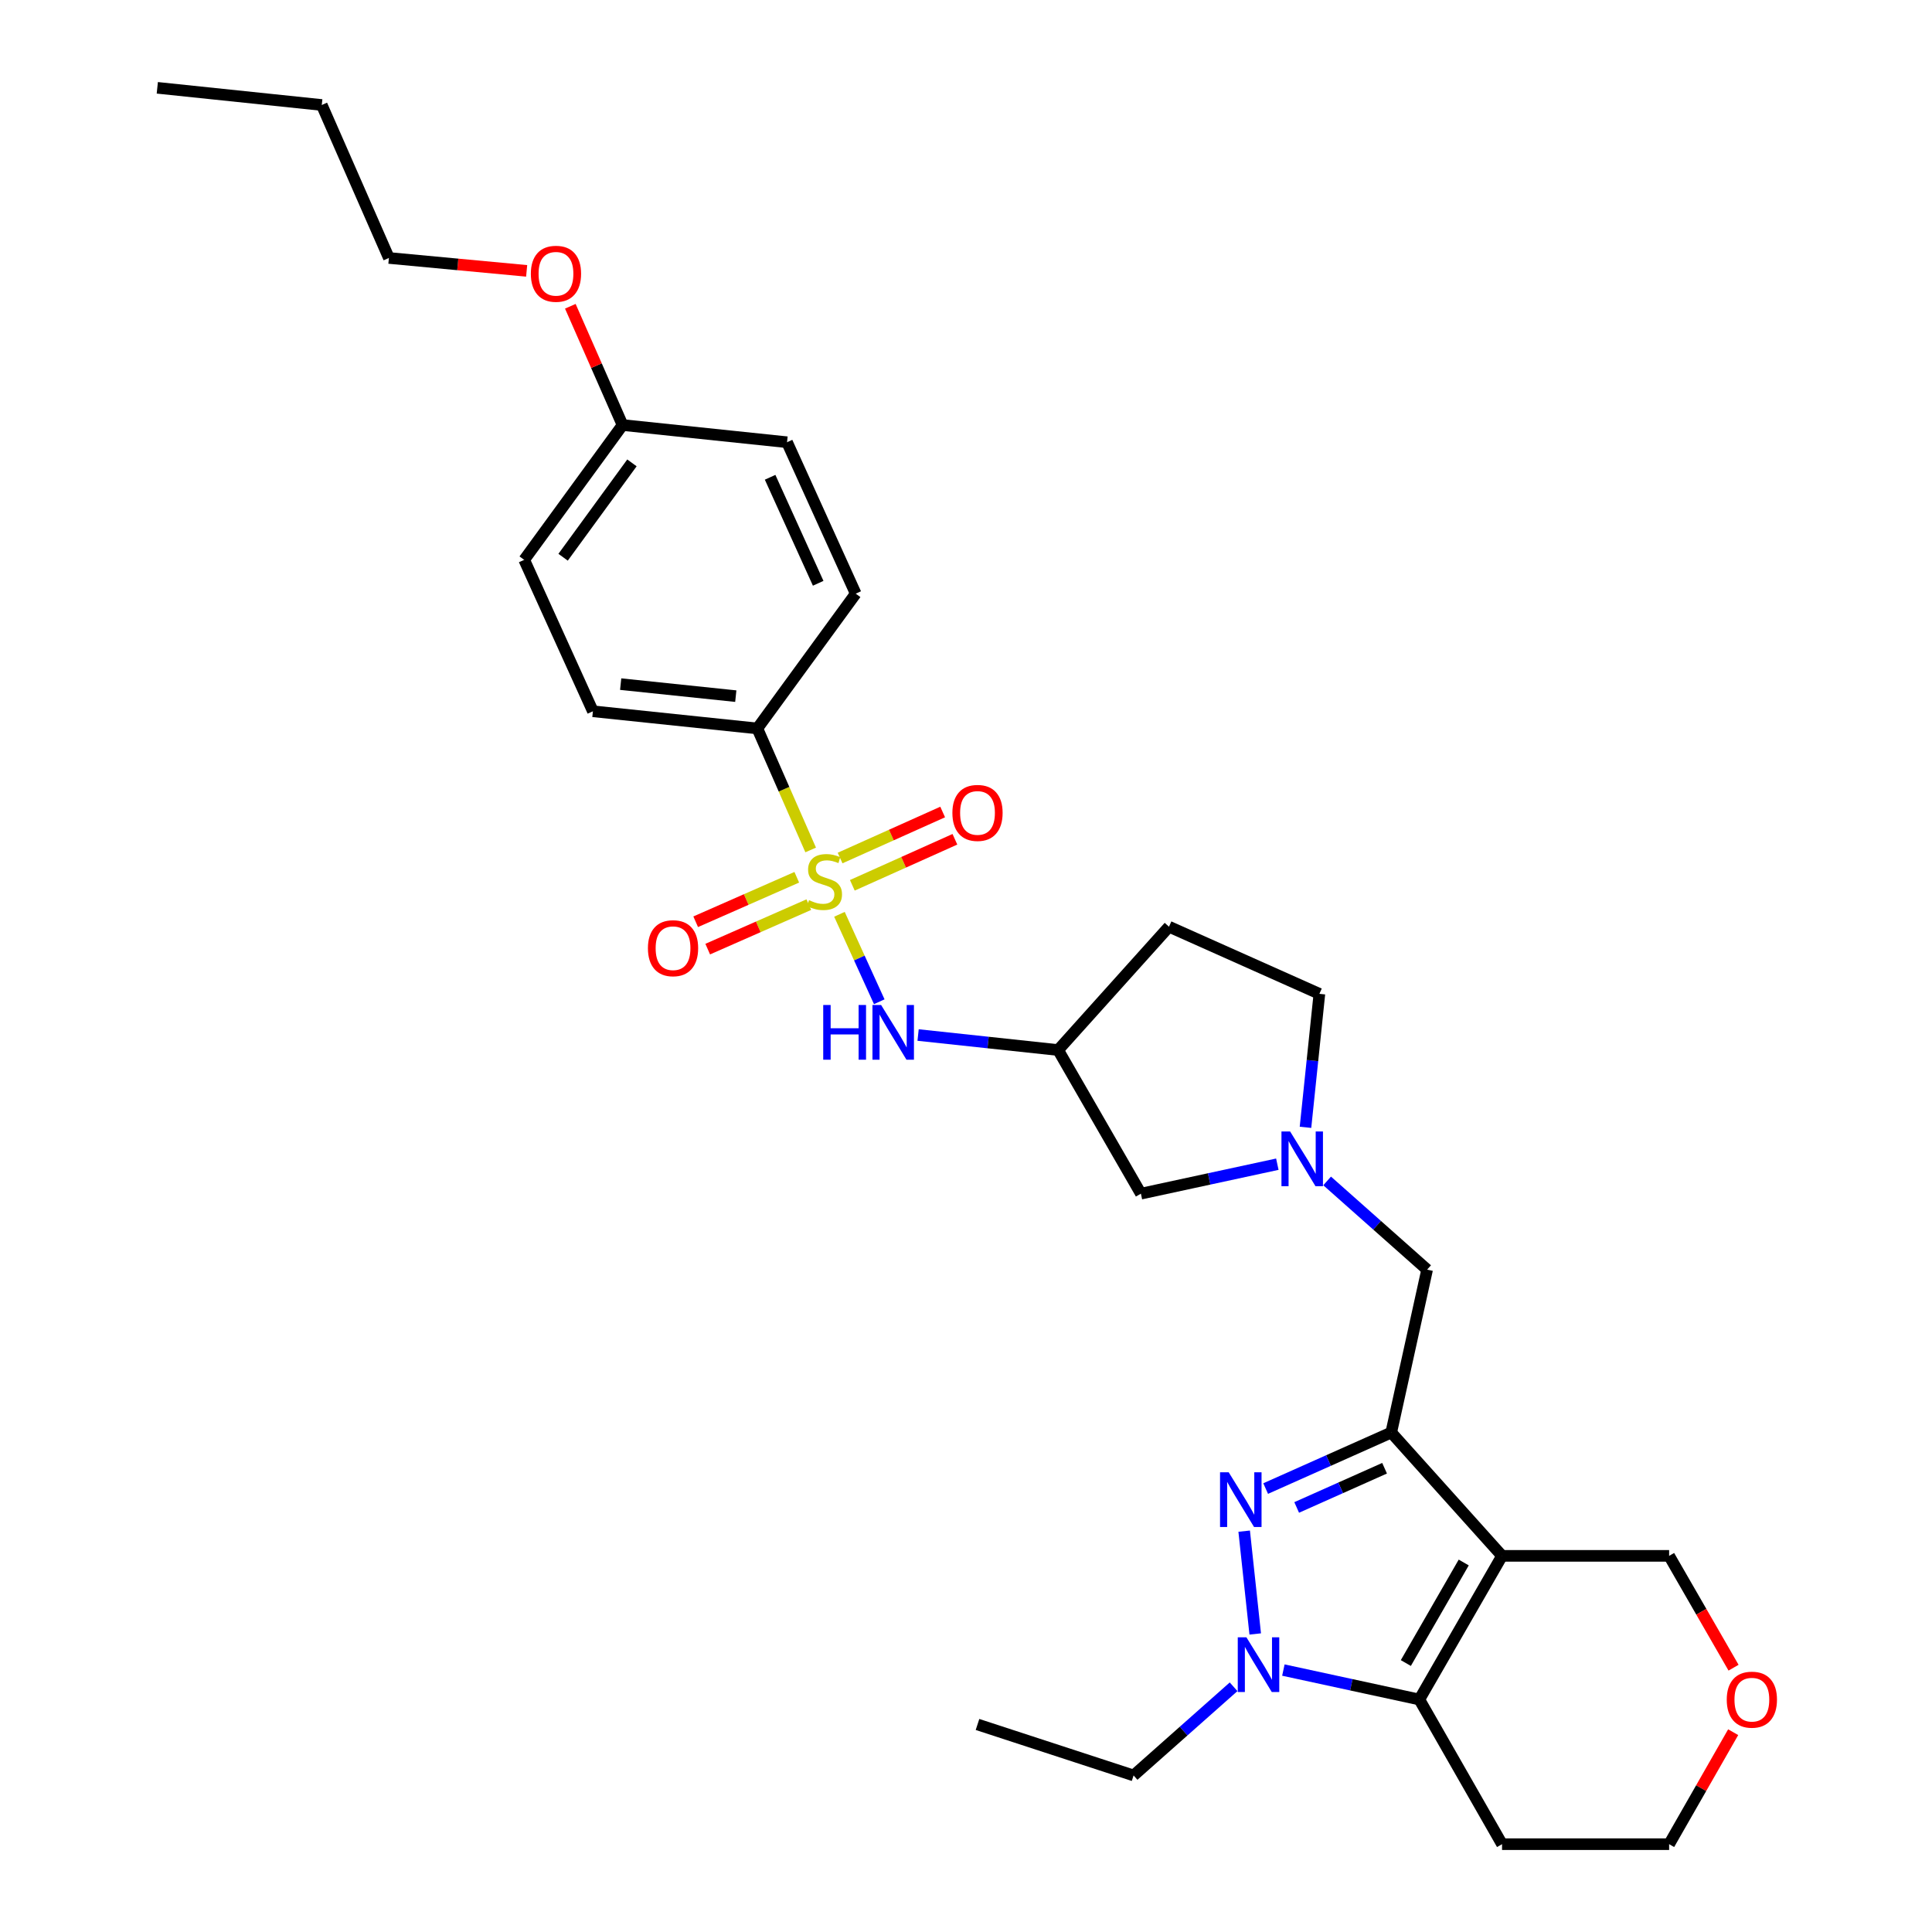 <?xml version='1.0' encoding='iso-8859-1'?>
<svg version='1.1' baseProfile='full'
              xmlns='http://www.w3.org/2000/svg'
                      xmlns:rdkit='http://www.rdkit.org/xml'
                      xmlns:xlink='http://www.w3.org/1999/xlink'
                  xml:space='preserve'
width='1000px' height='1000px' viewBox='0 0 1000 1000'>
<!-- END OF HEADER -->
<rect style='opacity:1.0;fill:#FFFFFF;stroke:none' width='1000' height='1000' x='0' y='0'> </rect>
<path class='bond-5' d='M 434.499,473.244 L 444.803,495.874' style='fill:none;fill-rule:evenodd;stroke:#CCCC00;stroke-width:6px;stroke-linecap:butt;stroke-linejoin:miter;stroke-opacity:1' />
<path class='bond-5' d='M 444.803,495.874 L 455.107,518.504' style='fill:none;fill-rule:evenodd;stroke:#0000FF;stroke-width:6px;stroke-linecap:butt;stroke-linejoin:miter;stroke-opacity:1' />
<path class='bond-7' d='M 419.601,439.937 L 405.8,408.491' style='fill:none;fill-rule:evenodd;stroke:#CCCC00;stroke-width:6px;stroke-linecap:butt;stroke-linejoin:miter;stroke-opacity:1' />
<path class='bond-7' d='M 405.8,408.491 L 392,377.045' style='fill:none;fill-rule:evenodd;stroke:#000000;stroke-width:6px;stroke-linecap:butt;stroke-linejoin:miter;stroke-opacity:1' />
<path class='bond-9' d='M 441.164,458.23 L 467.711,446.319' style='fill:none;fill-rule:evenodd;stroke:#CCCC00;stroke-width:6px;stroke-linecap:butt;stroke-linejoin:miter;stroke-opacity:1' />
<path class='bond-9' d='M 467.711,446.319 L 494.259,434.408' style='fill:none;fill-rule:evenodd;stroke:#FF0000;stroke-width:6px;stroke-linecap:butt;stroke-linejoin:miter;stroke-opacity:1' />
<path class='bond-9' d='M 434.83,444.112 L 461.377,432.201' style='fill:none;fill-rule:evenodd;stroke:#CCCC00;stroke-width:6px;stroke-linecap:butt;stroke-linejoin:miter;stroke-opacity:1' />
<path class='bond-9' d='M 461.377,432.201 L 487.925,420.29' style='fill:none;fill-rule:evenodd;stroke:#FF0000;stroke-width:6px;stroke-linecap:butt;stroke-linejoin:miter;stroke-opacity:1' />
<path class='bond-10' d='M 412.41,454.074 L 386.246,465.586' style='fill:none;fill-rule:evenodd;stroke:#CCCC00;stroke-width:6px;stroke-linecap:butt;stroke-linejoin:miter;stroke-opacity:1' />
<path class='bond-10' d='M 386.246,465.586 L 360.082,477.098' style='fill:none;fill-rule:evenodd;stroke:#FF0000;stroke-width:6px;stroke-linecap:butt;stroke-linejoin:miter;stroke-opacity:1' />
<path class='bond-10' d='M 418.641,468.237 L 392.478,479.749' style='fill:none;fill-rule:evenodd;stroke:#CCCC00;stroke-width:6px;stroke-linecap:butt;stroke-linejoin:miter;stroke-opacity:1' />
<path class='bond-10' d='M 392.478,479.749 L 366.314,491.262' style='fill:none;fill-rule:evenodd;stroke:#FF0000;stroke-width:6px;stroke-linecap:butt;stroke-linejoin:miter;stroke-opacity:1' />
<path class='bond-0' d='M 777.455,805.311 L 720.1,741.474' style='fill:none;fill-rule:evenodd;stroke:#000000;stroke-width:6px;stroke-linecap:butt;stroke-linejoin:miter;stroke-opacity:1' />
<path class='bond-4' d='M 777.455,805.311 L 734.645,879.662' style='fill:none;fill-rule:evenodd;stroke:#000000;stroke-width:6px;stroke-linecap:butt;stroke-linejoin:miter;stroke-opacity:1' />
<path class='bond-4' d='M 757.624,808.743 L 727.657,860.788' style='fill:none;fill-rule:evenodd;stroke:#000000;stroke-width:6px;stroke-linecap:butt;stroke-linejoin:miter;stroke-opacity:1' />
<path class='bond-14' d='M 777.455,805.311 L 863.936,805.311' style='fill:none;fill-rule:evenodd;stroke:#000000;stroke-width:6px;stroke-linecap:butt;stroke-linejoin:miter;stroke-opacity:1' />
<path class='bond-1' d='M 720.1,741.474 L 738.677,657.16' style='fill:none;fill-rule:evenodd;stroke:#000000;stroke-width:6px;stroke-linecap:butt;stroke-linejoin:miter;stroke-opacity:1' />
<path class='bond-2' d='M 720.1,741.474 L 687.603,755.976' style='fill:none;fill-rule:evenodd;stroke:#000000;stroke-width:6px;stroke-linecap:butt;stroke-linejoin:miter;stroke-opacity:1' />
<path class='bond-2' d='M 687.603,755.976 L 655.105,770.477' style='fill:none;fill-rule:evenodd;stroke:#0000FF;stroke-width:6px;stroke-linecap:butt;stroke-linejoin:miter;stroke-opacity:1' />
<path class='bond-2' d='M 716.656,759.955 L 693.908,770.106' style='fill:none;fill-rule:evenodd;stroke:#000000;stroke-width:6px;stroke-linecap:butt;stroke-linejoin:miter;stroke-opacity:1' />
<path class='bond-2' d='M 693.908,770.106 L 671.16,780.257' style='fill:none;fill-rule:evenodd;stroke:#0000FF;stroke-width:6px;stroke-linecap:butt;stroke-linejoin:miter;stroke-opacity:1' />
<path class='bond-3' d='M 643.985,792.528 L 649.699,845.738' style='fill:none;fill-rule:evenodd;stroke:#0000FF;stroke-width:6px;stroke-linecap:butt;stroke-linejoin:miter;stroke-opacity:1' />
<path class='bond-20' d='M 638.505,873.074 L 612.624,896.024' style='fill:none;fill-rule:evenodd;stroke:#0000FF;stroke-width:6px;stroke-linecap:butt;stroke-linejoin:miter;stroke-opacity:1' />
<path class='bond-20' d='M 612.624,896.024 L 586.743,918.973' style='fill:none;fill-rule:evenodd;stroke:#000000;stroke-width:6px;stroke-linecap:butt;stroke-linejoin:miter;stroke-opacity:1' />
<path class='bond-32' d='M 664.275,864.422 L 699.46,872.042' style='fill:none;fill-rule:evenodd;stroke:#0000FF;stroke-width:6px;stroke-linecap:butt;stroke-linejoin:miter;stroke-opacity:1' />
<path class='bond-32' d='M 699.46,872.042 L 734.645,879.662' style='fill:none;fill-rule:evenodd;stroke:#000000;stroke-width:6px;stroke-linecap:butt;stroke-linejoin:miter;stroke-opacity:1' />
<path class='bond-15' d='M 734.645,879.662 L 777.455,954.545' style='fill:none;fill-rule:evenodd;stroke:#000000;stroke-width:6px;stroke-linecap:butt;stroke-linejoin:miter;stroke-opacity:1' />
<path class='bond-11' d='M 475.205,535.725 L 511.443,539.611' style='fill:none;fill-rule:evenodd;stroke:#0000FF;stroke-width:6px;stroke-linecap:butt;stroke-linejoin:miter;stroke-opacity:1' />
<path class='bond-11' d='M 511.443,539.611 L 547.681,543.498' style='fill:none;fill-rule:evenodd;stroke:#000000;stroke-width:6px;stroke-linecap:butt;stroke-linejoin:miter;stroke-opacity:1' />
<path class='bond-6' d='M 661.147,602.586 L 625.837,610.213' style='fill:none;fill-rule:evenodd;stroke:#0000FF;stroke-width:6px;stroke-linecap:butt;stroke-linejoin:miter;stroke-opacity:1' />
<path class='bond-6' d='M 625.837,610.213 L 590.526,617.84' style='fill:none;fill-rule:evenodd;stroke:#000000;stroke-width:6px;stroke-linecap:butt;stroke-linejoin:miter;stroke-opacity:1' />
<path class='bond-8' d='M 686.924,611.249 L 712.8,634.205' style='fill:none;fill-rule:evenodd;stroke:#0000FF;stroke-width:6px;stroke-linecap:butt;stroke-linejoin:miter;stroke-opacity:1' />
<path class='bond-8' d='M 712.8,634.205 L 738.677,657.16' style='fill:none;fill-rule:evenodd;stroke:#000000;stroke-width:6px;stroke-linecap:butt;stroke-linejoin:miter;stroke-opacity:1' />
<path class='bond-31' d='M 675.72,583.498 L 679.316,548.953' style='fill:none;fill-rule:evenodd;stroke:#0000FF;stroke-width:6px;stroke-linecap:butt;stroke-linejoin:miter;stroke-opacity:1' />
<path class='bond-31' d='M 679.316,548.953 L 682.912,514.408' style='fill:none;fill-rule:evenodd;stroke:#000000;stroke-width:6px;stroke-linecap:butt;stroke-linejoin:miter;stroke-opacity:1' />
<path class='bond-18' d='M 392,377.045 L 306.886,368.156' style='fill:none;fill-rule:evenodd;stroke:#000000;stroke-width:6px;stroke-linecap:butt;stroke-linejoin:miter;stroke-opacity:1' />
<path class='bond-18' d='M 380.84,360.322 L 321.26,354.1' style='fill:none;fill-rule:evenodd;stroke:#000000;stroke-width:6px;stroke-linecap:butt;stroke-linejoin:miter;stroke-opacity:1' />
<path class='bond-19' d='M 392,377.045 L 442.916,307.276' style='fill:none;fill-rule:evenodd;stroke:#000000;stroke-width:6px;stroke-linecap:butt;stroke-linejoin:miter;stroke-opacity:1' />
<path class='bond-12' d='M 547.681,543.498 L 590.526,617.84' style='fill:none;fill-rule:evenodd;stroke:#000000;stroke-width:6px;stroke-linecap:butt;stroke-linejoin:miter;stroke-opacity:1' />
<path class='bond-13' d='M 547.681,543.498 L 605.071,479.661' style='fill:none;fill-rule:evenodd;stroke:#000000;stroke-width:6px;stroke-linecap:butt;stroke-linejoin:miter;stroke-opacity:1' />
<path class='bond-17' d='M 605.071,479.661 L 682.912,514.408' style='fill:none;fill-rule:evenodd;stroke:#000000;stroke-width:6px;stroke-linecap:butt;stroke-linejoin:miter;stroke-opacity:1' />
<path class='bond-16' d='M 863.936,805.311 L 880.607,834.254' style='fill:none;fill-rule:evenodd;stroke:#000000;stroke-width:6px;stroke-linecap:butt;stroke-linejoin:miter;stroke-opacity:1' />
<path class='bond-16' d='M 880.607,834.254 L 897.279,863.197' style='fill:none;fill-rule:evenodd;stroke:#FF0000;stroke-width:6px;stroke-linecap:butt;stroke-linejoin:miter;stroke-opacity:1' />
<path class='bond-33' d='M 777.455,954.545 L 863.936,954.545' style='fill:none;fill-rule:evenodd;stroke:#000000;stroke-width:6px;stroke-linecap:butt;stroke-linejoin:miter;stroke-opacity:1' />
<path class='bond-25' d='M 897.088,896.578 L 880.512,925.562' style='fill:none;fill-rule:evenodd;stroke:#FF0000;stroke-width:6px;stroke-linecap:butt;stroke-linejoin:miter;stroke-opacity:1' />
<path class='bond-25' d='M 880.512,925.562 L 863.936,954.545' style='fill:none;fill-rule:evenodd;stroke:#000000;stroke-width:6px;stroke-linecap:butt;stroke-linejoin:miter;stroke-opacity:1' />
<path class='bond-23' d='M 306.886,368.156 L 271.323,289.774' style='fill:none;fill-rule:evenodd;stroke:#000000;stroke-width:6px;stroke-linecap:butt;stroke-linejoin:miter;stroke-opacity:1' />
<path class='bond-22' d='M 442.916,307.276 L 407.37,228.894' style='fill:none;fill-rule:evenodd;stroke:#000000;stroke-width:6px;stroke-linecap:butt;stroke-linejoin:miter;stroke-opacity:1' />
<path class='bond-22' d='M 423.492,301.91 L 398.61,247.042' style='fill:none;fill-rule:evenodd;stroke:#000000;stroke-width:6px;stroke-linecap:butt;stroke-linejoin:miter;stroke-opacity:1' />
<path class='bond-27' d='M 586.743,918.973 L 505.954,892.582' style='fill:none;fill-rule:evenodd;stroke:#000000;stroke-width:6px;stroke-linecap:butt;stroke-linejoin:miter;stroke-opacity:1' />
<path class='bond-21' d='M 322.231,219.997 L 407.37,228.894' style='fill:none;fill-rule:evenodd;stroke:#000000;stroke-width:6px;stroke-linecap:butt;stroke-linejoin:miter;stroke-opacity:1' />
<path class='bond-24' d='M 322.231,219.997 L 308.715,189.26' style='fill:none;fill-rule:evenodd;stroke:#000000;stroke-width:6px;stroke-linecap:butt;stroke-linejoin:miter;stroke-opacity:1' />
<path class='bond-24' d='M 308.715,189.26 L 295.199,158.523' style='fill:none;fill-rule:evenodd;stroke:#FF0000;stroke-width:6px;stroke-linecap:butt;stroke-linejoin:miter;stroke-opacity:1' />
<path class='bond-30' d='M 322.231,219.997 L 271.323,289.774' style='fill:none;fill-rule:evenodd;stroke:#000000;stroke-width:6px;stroke-linecap:butt;stroke-linejoin:miter;stroke-opacity:1' />
<path class='bond-30' d='M 327.095,239.583 L 291.459,288.427' style='fill:none;fill-rule:evenodd;stroke:#000000;stroke-width:6px;stroke-linecap:butt;stroke-linejoin:miter;stroke-opacity:1' />
<path class='bond-26' d='M 272.596,140.202 L 236.946,136.864' style='fill:none;fill-rule:evenodd;stroke:#FF0000;stroke-width:6px;stroke-linecap:butt;stroke-linejoin:miter;stroke-opacity:1' />
<path class='bond-26' d='M 236.946,136.864 L 201.296,133.525' style='fill:none;fill-rule:evenodd;stroke:#000000;stroke-width:6px;stroke-linecap:butt;stroke-linejoin:miter;stroke-opacity:1' />
<path class='bond-28' d='M 201.296,133.525 L 166.549,54.343' style='fill:none;fill-rule:evenodd;stroke:#000000;stroke-width:6px;stroke-linecap:butt;stroke-linejoin:miter;stroke-opacity:1' />
<path class='bond-29' d='M 166.549,54.343 L 81.419,45.455' style='fill:none;fill-rule:evenodd;stroke:#000000;stroke-width:6px;stroke-linecap:butt;stroke-linejoin:miter;stroke-opacity:1' />
<path  class='atom-0' d='M 418.746 465.938
Q 419.066 466.058, 420.386 466.618
Q 421.706 467.178, 423.146 467.538
Q 424.626 467.858, 426.066 467.858
Q 428.746 467.858, 430.306 466.578
Q 431.866 465.258, 431.866 462.978
Q 431.866 461.418, 431.066 460.458
Q 430.306 459.498, 429.106 458.978
Q 427.906 458.458, 425.906 457.858
Q 423.386 457.098, 421.866 456.378
Q 420.386 455.658, 419.306 454.138
Q 418.266 452.618, 418.266 450.058
Q 418.266 446.498, 420.666 444.298
Q 423.106 442.098, 427.906 442.098
Q 431.186 442.098, 434.906 443.658
L 433.986 446.738
Q 430.586 445.338, 428.026 445.338
Q 425.266 445.338, 423.746 446.498
Q 422.226 447.618, 422.266 449.578
Q 422.266 451.098, 423.026 452.018
Q 423.826 452.938, 424.946 453.458
Q 426.106 453.978, 428.026 454.578
Q 430.586 455.378, 432.106 456.178
Q 433.626 456.978, 434.706 458.618
Q 435.826 460.218, 435.826 462.978
Q 435.826 466.898, 433.186 469.018
Q 430.586 471.098, 426.226 471.098
Q 423.706 471.098, 421.786 470.538
Q 419.906 470.018, 417.666 469.098
L 418.746 465.938
' fill='#CCCC00'/>
<path  class='atom-3' d='M 635.973 762.061
L 645.253 777.061
Q 646.173 778.541, 647.653 781.221
Q 649.133 783.901, 649.213 784.061
L 649.213 762.061
L 652.973 762.061
L 652.973 790.381
L 649.093 790.381
L 639.133 773.981
Q 637.973 772.061, 636.733 769.861
Q 635.533 767.661, 635.173 766.981
L 635.173 790.381
L 631.493 790.381
L 631.493 762.061
L 635.973 762.061
' fill='#0000FF'/>
<path  class='atom-4' d='M 645.146 847.475
L 654.426 862.475
Q 655.346 863.955, 656.826 866.635
Q 658.306 869.315, 658.386 869.475
L 658.386 847.475
L 662.146 847.475
L 662.146 875.795
L 658.266 875.795
L 648.306 859.395
Q 647.146 857.475, 645.906 855.275
Q 644.706 853.075, 644.346 852.395
L 644.346 875.795
L 640.666 875.795
L 640.666 847.475
L 645.146 847.475
' fill='#0000FF'/>
<path  class='atom-6' d='M 426.098 520.183
L 429.938 520.183
L 429.938 532.223
L 444.418 532.223
L 444.418 520.183
L 448.258 520.183
L 448.258 548.503
L 444.418 548.503
L 444.418 535.423
L 429.938 535.423
L 429.938 548.503
L 426.098 548.503
L 426.098 520.183
' fill='#0000FF'/>
<path  class='atom-6' d='M 456.058 520.183
L 465.338 535.183
Q 466.258 536.663, 467.738 539.343
Q 469.218 542.023, 469.298 542.183
L 469.298 520.183
L 473.058 520.183
L 473.058 548.503
L 469.178 548.503
L 459.218 532.103
Q 458.058 530.183, 456.818 527.983
Q 455.618 525.783, 455.258 525.103
L 455.258 548.503
L 451.578 548.503
L 451.578 520.183
L 456.058 520.183
' fill='#0000FF'/>
<path  class='atom-7' d='M 667.763 585.645
L 677.043 600.645
Q 677.963 602.125, 679.443 604.805
Q 680.923 607.485, 681.003 607.645
L 681.003 585.645
L 684.763 585.645
L 684.763 613.965
L 680.883 613.965
L 670.923 597.565
Q 669.763 595.645, 668.523 593.445
Q 667.323 591.245, 666.963 590.565
L 666.963 613.965
L 663.283 613.965
L 663.283 585.645
L 667.763 585.645
' fill='#0000FF'/>
<path  class='atom-10' d='M 492.954 420.761
Q 492.954 413.961, 496.314 410.161
Q 499.674 406.361, 505.954 406.361
Q 512.234 406.361, 515.594 410.161
Q 518.954 413.961, 518.954 420.761
Q 518.954 427.641, 515.554 431.561
Q 512.154 435.441, 505.954 435.441
Q 499.714 435.441, 496.314 431.561
Q 492.954 427.681, 492.954 420.761
M 505.954 432.241
Q 510.274 432.241, 512.594 429.361
Q 514.954 426.441, 514.954 420.761
Q 514.954 415.201, 512.594 412.401
Q 510.274 409.561, 505.954 409.561
Q 501.634 409.561, 499.274 412.361
Q 496.954 415.161, 496.954 420.761
Q 496.954 426.481, 499.274 429.361
Q 501.634 432.241, 505.954 432.241
' fill='#FF0000'/>
<path  class='atom-11' d='M 335.364 490.787
Q 335.364 483.987, 338.724 480.187
Q 342.084 476.387, 348.364 476.387
Q 354.644 476.387, 358.004 480.187
Q 361.364 483.987, 361.364 490.787
Q 361.364 497.667, 357.964 501.587
Q 354.564 505.467, 348.364 505.467
Q 342.124 505.467, 338.724 501.587
Q 335.364 497.707, 335.364 490.787
M 348.364 502.267
Q 352.684 502.267, 355.004 499.387
Q 357.364 496.467, 357.364 490.787
Q 357.364 485.227, 355.004 482.427
Q 352.684 479.587, 348.364 479.587
Q 344.044 479.587, 341.684 482.387
Q 339.364 485.187, 339.364 490.787
Q 339.364 496.507, 341.684 499.387
Q 344.044 502.267, 348.364 502.267
' fill='#FF0000'/>
<path  class='atom-17' d='M 893.763 879.742
Q 893.763 872.942, 897.123 869.142
Q 900.483 865.342, 906.763 865.342
Q 913.043 865.342, 916.403 869.142
Q 919.763 872.942, 919.763 879.742
Q 919.763 886.622, 916.363 890.542
Q 912.963 894.422, 906.763 894.422
Q 900.523 894.422, 897.123 890.542
Q 893.763 886.662, 893.763 879.742
M 906.763 891.222
Q 911.083 891.222, 913.403 888.342
Q 915.763 885.422, 915.763 879.742
Q 915.763 874.182, 913.403 871.382
Q 911.083 868.542, 906.763 868.542
Q 902.443 868.542, 900.083 871.342
Q 897.763 874.142, 897.763 879.742
Q 897.763 885.462, 900.083 888.342
Q 902.443 891.222, 906.763 891.222
' fill='#FF0000'/>
<path  class='atom-25' d='M 274.768 141.703
Q 274.768 134.903, 278.128 131.103
Q 281.488 127.303, 287.768 127.303
Q 294.048 127.303, 297.408 131.103
Q 300.768 134.903, 300.768 141.703
Q 300.768 148.583, 297.368 152.503
Q 293.968 156.383, 287.768 156.383
Q 281.528 156.383, 278.128 152.503
Q 274.768 148.623, 274.768 141.703
M 287.768 153.183
Q 292.088 153.183, 294.408 150.303
Q 296.768 147.383, 296.768 141.703
Q 296.768 136.143, 294.408 133.343
Q 292.088 130.503, 287.768 130.503
Q 283.448 130.503, 281.088 133.303
Q 278.768 136.103, 278.768 141.703
Q 278.768 147.423, 281.088 150.303
Q 283.448 153.183, 287.768 153.183
' fill='#FF0000'/>
</svg>
